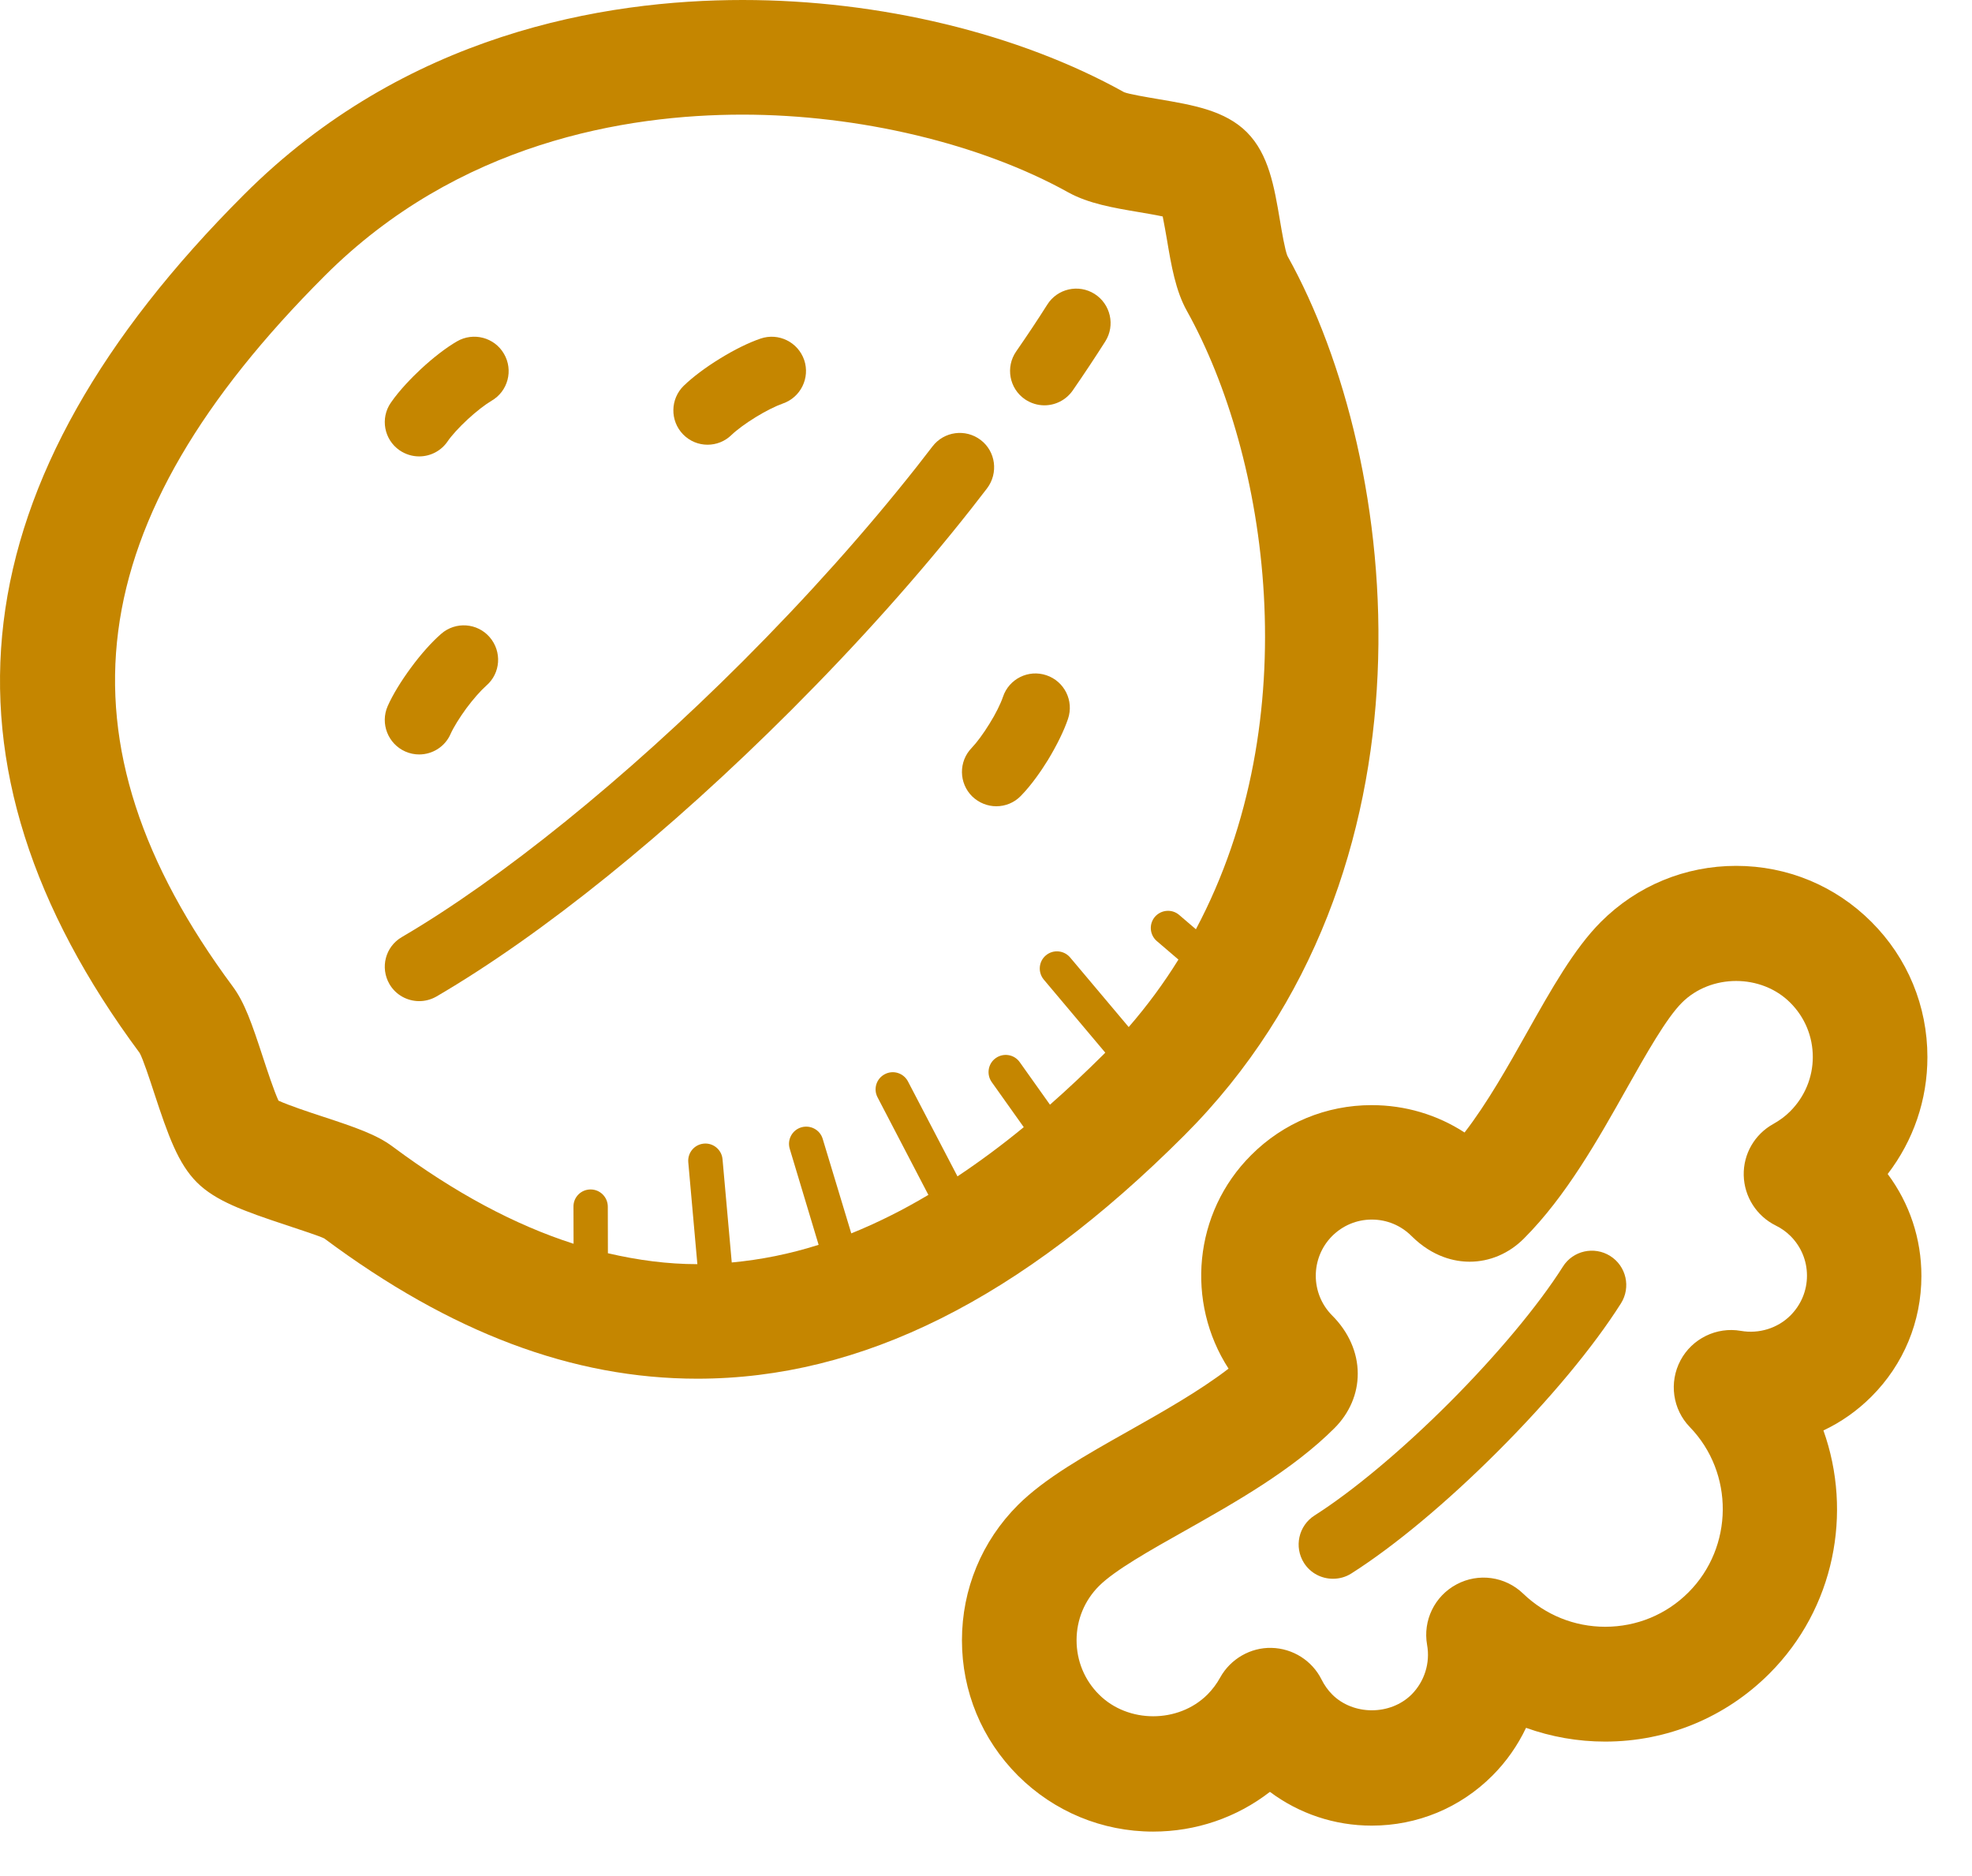 <?xml version="1.0" encoding="UTF-8"?>
<svg width="41px" height="39px" viewBox="0 0 41 39" version="1.1" xmlns="http://www.w3.org/2000/svg" xmlns:xlink="http://www.w3.org/1999/xlink">
    <!-- Generator: sketchtool 52.6 (67491) - http://www.bohemiancoding.com/sketch -->
    <title>D28219AC-600E-4124-B4CB-4D463C70E34A</title>
    <desc>Created with sketchtool.</desc>
    <g id="Main_nav" stroke="none" stroke-width="1" fill="none" fill-rule="evenodd">
        <g id="Grupe-Analiza" transform="translate(-186, -3965)" fill="#C58600">
            <g id="specificniProteini" transform="translate(186, 3965)">
                <path d="M26.767,5.32 C26.717,5.205 26.651,4.816 26.612,4.585 C26.492,3.875 26.378,3.205 25.924,2.749 C25.47,2.295 24.799,2.182 24.086,2.061 C23.856,2.022 23.467,1.957 23.37,1.916 C21.183,0.698 18.292,0 15.441,0 C12.556,0 8.413,0.703 5.071,4.048 C-0.88,9.996 -1.581,15.844 2.904,21.89 C2.972,22.011 3.112,22.435 3.203,22.714 C3.499,23.616 3.705,24.191 4.094,24.58 C4.479,24.963 5.054,25.171 5.954,25.469 C6.235,25.562 6.659,25.701 6.743,25.746 C9.375,27.707 11.912,28.661 14.498,28.661 C17.907,28.661 21.218,27.007 24.621,23.605 C30.087,18.142 29.161,9.613 26.767,5.32 L26.767,5.32 Z M21.83,22.965 L21.201,22.08 C21.086,21.918 20.863,21.883 20.703,21.996 C20.541,22.11 20.506,22.335 20.619,22.495 L21.285,23.432 C20.822,23.813 20.362,24.152 19.907,24.455 L18.878,22.482 C18.787,22.307 18.571,22.238 18.396,22.331 C18.221,22.422 18.153,22.638 18.246,22.813 L19.302,24.84 C18.765,25.16 18.229,25.426 17.699,25.64 L17.105,23.676 C17.05,23.488 16.851,23.38 16.659,23.436 C16.471,23.492 16.363,23.691 16.419,23.88 L17.02,25.878 C16.415,26.07 15.815,26.189 15.214,26.245 L15.022,24.098 C15.005,23.901 14.829,23.756 14.635,23.774 C14.438,23.791 14.293,23.964 14.31,24.161 L14.499,26.28 L14.498,26.28 C13.88,26.28 13.262,26.198 12.639,26.053 L12.637,25.084 C12.636,24.887 12.477,24.727 12.28,24.727 L12.278,24.727 C12.081,24.727 11.921,24.887 11.923,25.084 L11.925,25.856 C10.701,25.463 9.455,24.797 8.164,23.836 C7.833,23.588 7.392,23.436 6.7,23.209 C6.428,23.12 6.001,22.978 5.79,22.881 C5.694,22.671 5.554,22.245 5.465,21.974 C5.238,21.282 5.087,20.841 4.838,20.506 C1.051,15.398 1.64,10.843 6.752,5.733 C9.52,2.965 13.006,2.383 15.439,2.383 C17.862,2.383 20.392,2.988 22.212,4 C22.632,4.232 23.145,4.32 23.688,4.411 C23.824,4.435 24.018,4.466 24.174,4.5 C24.206,4.656 24.239,4.85 24.263,4.987 C24.354,5.53 24.444,6.046 24.676,6.462 C26.36,9.483 27.2,14.928 24.864,19.318 L24.516,19.02 C24.367,18.892 24.142,18.91 24.012,19.059 C23.884,19.21 23.902,19.435 24.051,19.563 L24.501,19.948 C24.2,20.434 23.856,20.902 23.467,21.351 L22.249,19.904 C22.12,19.753 21.895,19.734 21.745,19.861 C21.594,19.987 21.575,20.212 21.702,20.365 L22.98,21.883 C22.965,21.898 22.952,21.912 22.937,21.927 C22.567,22.294 22.198,22.642 21.83,22.965 L21.83,22.965 Z" id="Fill-1"></path>
                <path d="M33.478,26.11 C33.145,25.9 32.702,25.999 32.494,26.332 C31.984,27.137 31.123,28.168 30.134,29.159 C29.155,30.138 28.134,30.993 27.33,31.505 C26.998,31.717 26.901,32.158 27.111,32.491 C27.247,32.705 27.477,32.82 27.714,32.82 C27.846,32.82 27.98,32.785 28.099,32.708 C28.999,32.135 30.08,31.233 31.144,30.169 C32.221,29.092 33.128,28 33.701,27.096 C33.912,26.762 33.813,26.321 33.478,26.11 L33.478,26.11 Z" id="Fill-2"></path>
                <path d="M14.711,9.245 C14.891,9.245 15.07,9.178 15.209,9.042 C15.317,8.938 15.505,8.799 15.712,8.672 C15.92,8.544 16.13,8.44 16.275,8.389 C16.647,8.261 16.846,7.856 16.72,7.484 C16.591,7.11 16.186,6.911 15.812,7.039 C15.566,7.123 15.267,7.27 14.966,7.456 C14.666,7.64 14.4,7.841 14.216,8.019 C13.933,8.295 13.928,8.747 14.201,9.029 C14.341,9.173 14.525,9.245 14.711,9.245 L14.711,9.245 Z" id="Fill-3"></path>
                <path d="M22.205,14.944 C22.332,14.57 22.131,14.164 21.757,14.038 C21.383,13.911 20.978,14.112 20.853,14.486 C20.805,14.629 20.701,14.84 20.572,15.046 C20.444,15.254 20.306,15.44 20.202,15.548 C19.927,15.831 19.934,16.283 20.215,16.558 C20.355,16.692 20.535,16.761 20.714,16.761 C20.9,16.761 21.086,16.689 21.225,16.545 C21.454,16.311 21.659,16.008 21.791,15.794 C21.973,15.492 22.122,15.191 22.205,14.944 L22.205,14.944 Z" id="Fill-4"></path>
                <path d="M8.427,15.623 C8.52,15.664 8.618,15.684 8.715,15.684 C8.988,15.684 9.251,15.526 9.368,15.258 C9.429,15.121 9.552,14.922 9.695,14.726 C9.84,14.531 9.997,14.354 10.11,14.254 C10.41,13.995 10.439,13.545 10.181,13.246 C9.924,12.948 9.472,12.916 9.174,13.175 C8.979,13.344 8.754,13.595 8.546,13.878 C8.337,14.161 8.164,14.445 8.06,14.68 C7.902,15.041 8.066,15.463 8.427,15.623 L8.427,15.623 Z" id="Fill-5"></path>
                <path d="M8.309,9.362 C8.434,9.447 8.575,9.488 8.715,9.488 C8.942,9.488 9.165,9.38 9.303,9.18 C9.386,9.057 9.544,8.884 9.723,8.718 C9.904,8.551 10.09,8.408 10.22,8.331 C10.562,8.134 10.677,7.695 10.478,7.355 C10.281,7.014 9.842,6.899 9.502,7.096 C9.279,7.225 9.013,7.429 8.75,7.673 C8.568,7.844 8.311,8.103 8.127,8.37 C7.902,8.694 7.984,9.139 8.309,9.362 L8.309,9.362 Z" id="Fill-6"></path>
                <path d="M40.073,21.975 C40.073,20.913 39.66,19.914 38.908,19.164 C38.157,18.413 37.158,18 36.096,18 C35.034,18 34.036,18.413 33.285,19.164 C32.727,19.722 32.251,20.569 31.747,21.465 C31.354,22.165 30.921,22.933 30.45,23.543 C29.881,23.173 29.215,22.974 28.519,22.974 C27.573,22.974 26.682,23.342 26.012,24.014 C24.808,25.215 24.652,27.076 25.543,28.452 C24.933,28.921 24.163,29.354 23.464,29.749 C22.567,30.254 21.721,30.731 21.164,31.287 C20.413,32.038 20,33.037 20,34.099 C20,35.161 20.413,36.16 21.164,36.912 C21.916,37.661 22.915,38.076 23.975,38.076 C24.864,38.076 25.711,37.786 26.403,37.25 C27.011,37.704 27.746,37.952 28.519,37.952 C29.468,37.952 30.359,37.583 31.029,36.912 C31.321,36.62 31.555,36.283 31.728,35.919 C32.249,36.106 32.805,36.205 33.372,36.205 C34.663,36.205 35.876,35.703 36.788,34.791 C38.144,33.435 38.521,31.445 37.911,29.737 C38.278,29.564 38.614,29.328 38.908,29.034 C39.578,28.365 39.948,27.474 39.948,26.525 C39.948,25.751 39.702,25.016 39.247,24.406 C39.782,23.709 40.073,22.864 40.073,21.975 L40.073,21.975 Z M36.918,25.476 C37.035,25.533 37.139,25.608 37.227,25.695 C37.448,25.917 37.569,26.209 37.569,26.519 C37.569,26.832 37.446,27.124 37.227,27.345 C36.959,27.613 36.572,27.732 36.196,27.667 C35.69,27.578 35.18,27.827 34.939,28.281 C34.697,28.737 34.775,29.297 35.134,29.667 C36.057,30.621 36.045,32.161 35.106,33.102 C34.643,33.566 34.027,33.818 33.374,33.818 C32.734,33.818 32.13,33.573 31.669,33.13 C31.298,32.771 30.738,32.693 30.283,32.937 C29.827,33.18 29.58,33.688 29.671,34.196 C29.738,34.57 29.617,34.955 29.349,35.225 C28.908,35.664 28.138,35.664 27.699,35.227 C27.61,35.137 27.535,35.033 27.476,34.914 C27.279,34.52 26.877,34.267 26.436,34.257 C26.001,34.246 25.584,34.486 25.37,34.871 C25.298,35.003 25.206,35.124 25.104,35.227 C24.501,35.829 23.452,35.829 22.85,35.227 C22.546,34.925 22.383,34.523 22.383,34.098 C22.383,33.672 22.548,33.272 22.85,32.97 C23.177,32.643 23.917,32.226 24.634,31.823 C25.683,31.231 26.873,30.561 27.747,29.687 C28.058,29.375 28.231,28.973 28.229,28.554 C28.229,28.117 28.039,27.688 27.697,27.347 C27.243,26.891 27.243,26.151 27.697,25.695 C27.917,25.476 28.209,25.353 28.521,25.353 C28.834,25.353 29.126,25.474 29.349,25.697 C29.792,26.136 30.251,26.229 30.556,26.229 C30.973,26.229 31.375,26.058 31.685,25.746 C32.56,24.871 33.229,23.681 33.819,22.632 C34.224,21.914 34.641,21.173 34.967,20.846 C35.569,20.243 36.62,20.241 37.223,20.846 C37.524,21.147 37.69,21.547 37.69,21.973 C37.69,22.399 37.522,22.799 37.221,23.102 C37.119,23.205 37,23.292 36.868,23.366 C36.481,23.58 36.243,23.991 36.254,24.434 C36.265,24.879 36.522,25.279 36.918,25.476 L36.918,25.476 Z" id="Fill-7"></path>
                <path d="M21.306,8.298 C21.431,8.383 21.572,8.426 21.714,8.426 C21.941,8.426 22.162,8.318 22.302,8.119 C22.545,7.768 22.772,7.425 22.981,7.096 C23.191,6.763 23.09,6.321 22.757,6.11 C22.424,5.9 21.983,5.999 21.773,6.334 C21.576,6.646 21.36,6.97 21.128,7.305 C20.903,7.628 20.983,8.073 21.306,8.298 L21.306,8.298 Z" id="Fill-8"></path>
                <path d="M20.39,9.147 C20.075,8.907 19.627,8.967 19.387,9.281 C19.281,9.419 19.175,9.556 19.065,9.696 C18.007,11.037 16.789,12.401 15.442,13.749 C13.009,16.18 10.425,18.269 8.355,19.48 C8.012,19.679 7.899,20.116 8.098,20.459 C8.23,20.685 8.47,20.812 8.716,20.812 C8.838,20.812 8.963,20.78 9.076,20.715 C11.281,19.426 13.9,17.313 16.452,14.761 C17.839,13.373 19.097,11.967 20.189,10.581 C20.302,10.436 20.414,10.293 20.522,10.152 C20.762,9.833 20.702,9.385 20.39,9.147 L20.39,9.147 Z" id="Fill-9"></path>
            </g>
        </g>
        <g id="Page"></g>
    </g>
</svg>